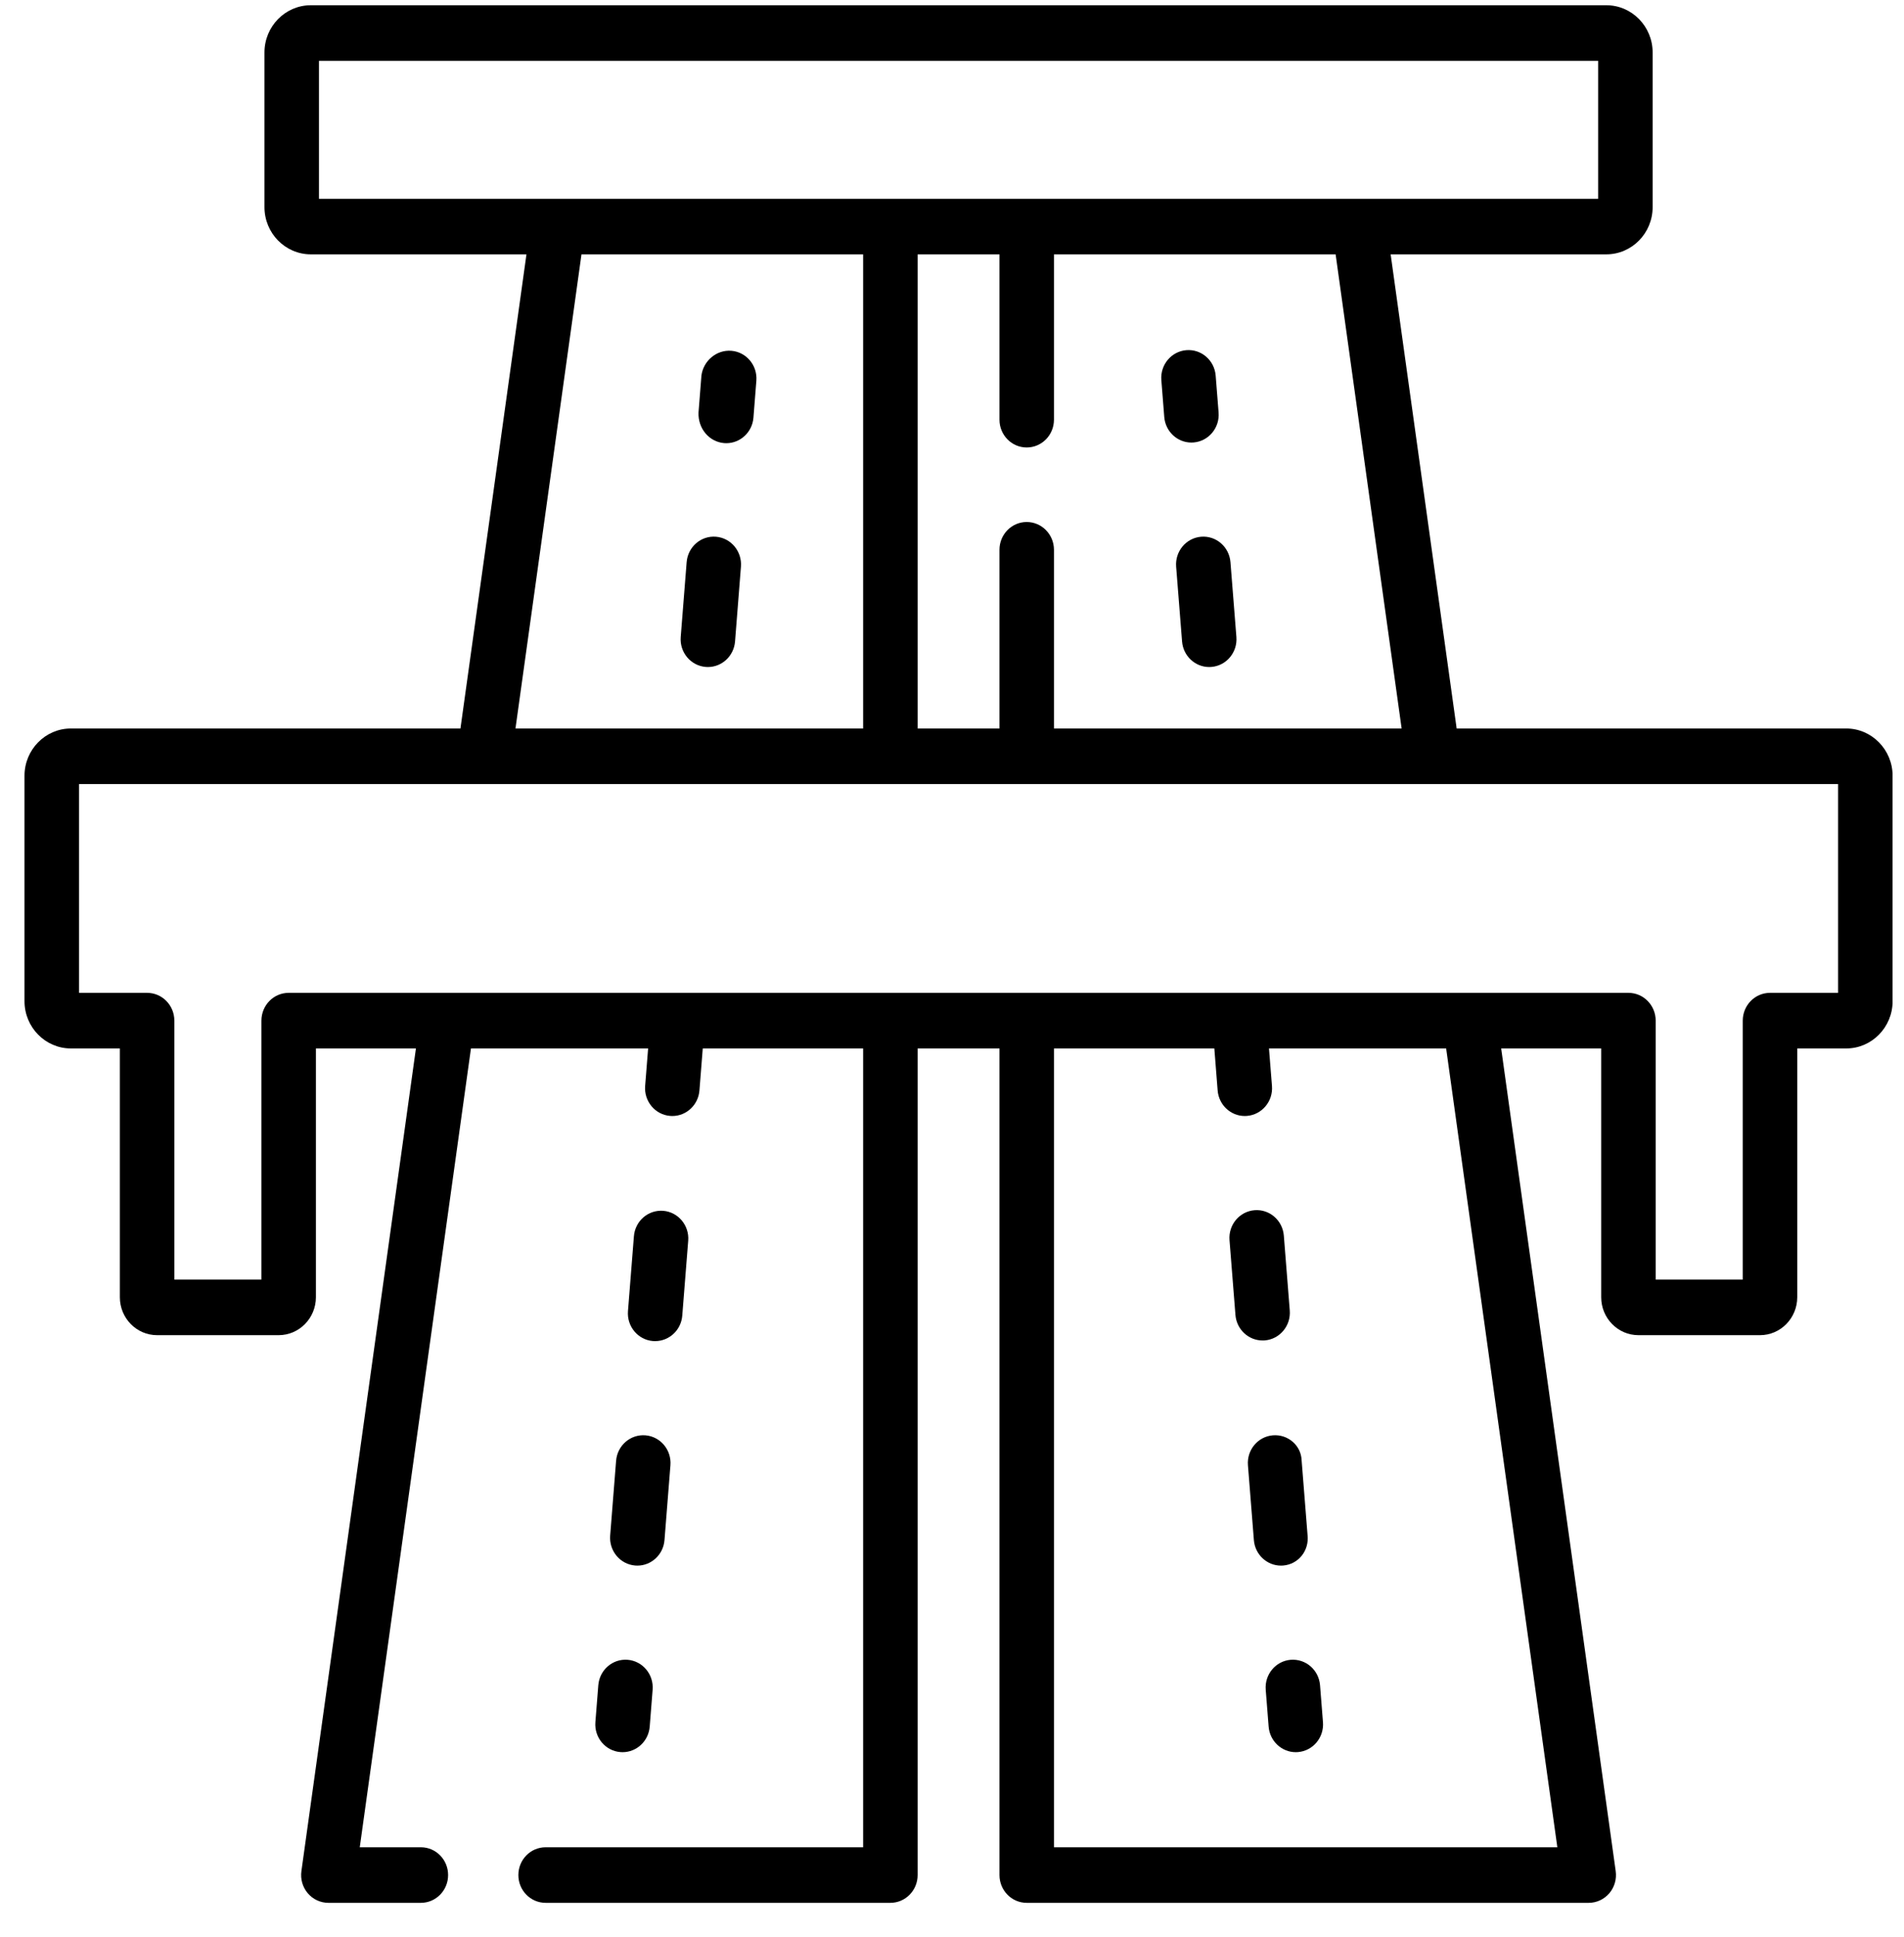 <svg width="60" height="61" viewBox="0 0 60 61" fill="none" xmlns="http://www.w3.org/2000/svg">
<g clip-path="url(#clip0_38_1352)">
<path d="M22.563 16.905C22.09 16.865 21.676 17.225 21.638 17.707L21.451 20.064C21.413 20.545 21.765 20.967 22.238 21.006C22.261 21.008 22.285 21.009 22.308 21.009C22.75 21.009 23.126 20.662 23.163 20.205L23.349 17.848C23.387 17.366 23.035 16.944 22.563 16.905Z" fill="black"/>
<path d="M23.049 11.049C22.576 11.01 22.162 11.369 22.104 11.83L22.012 12.993C21.993 13.495 22.346 13.917 22.818 13.956C22.842 13.958 22.865 13.959 22.888 13.959C23.331 13.959 23.707 13.612 23.743 13.154L23.835 11.991C23.873 11.51 23.521 11.088 23.049 11.049Z" fill="black"/>
<path d="M38.775 17.707C38.736 17.225 38.325 16.866 37.85 16.905C37.377 16.944 37.025 17.366 37.063 17.848L37.25 20.205C37.287 20.662 37.662 21.009 38.105 21.009C38.128 21.009 38.152 21.008 38.175 21.006C38.648 20.967 39 20.545 38.962 20.064L38.775 17.707Z" fill="black"/>
<path d="M37.614 13.936C38.087 13.897 38.439 13.475 38.401 12.993L38.309 11.83C38.27 11.349 37.859 10.991 37.384 11.029C36.911 11.068 36.559 11.49 36.597 11.971L36.689 13.134C36.726 13.592 37.101 13.939 37.544 13.939C37.567 13.939 37.591 13.938 37.614 13.936Z" fill="black"/>
<path d="M18.854 53.079L18.762 54.242C18.724 54.724 19.076 55.146 19.549 55.184C19.572 55.186 19.596 55.187 19.619 55.187C20.062 55.187 20.437 54.84 20.474 54.383L20.566 53.22C20.604 52.738 20.252 52.316 19.779 52.277C19.305 52.239 18.893 52.597 18.854 53.079Z" fill="black"/>
<path d="M19.415 46.008L19.228 48.365C19.19 48.847 19.542 49.269 20.015 49.308C20.039 49.31 20.062 49.311 20.085 49.311C20.528 49.311 20.904 48.964 20.94 48.506L21.127 46.149C21.165 45.668 20.813 45.246 20.34 45.207C19.867 45.169 19.454 45.527 19.415 46.008Z" fill="black"/>
<path d="M20.646 42.24C21.088 42.24 21.464 41.894 21.5 41.436L21.687 39.079C21.726 38.597 21.373 38.175 20.901 38.136C20.427 38.099 20.014 38.456 19.976 38.938L19.789 41.295C19.751 41.777 20.103 42.199 20.576 42.238C20.599 42.239 20.622 42.24 20.646 42.24Z" fill="black"/>
<path d="M41.598 53.079C41.559 52.597 41.149 52.24 40.673 52.277C40.2 52.316 39.848 52.738 39.886 53.22L39.978 54.383C40.015 54.84 40.39 55.187 40.833 55.187C40.856 55.187 40.88 55.186 40.903 55.184C41.376 55.145 41.728 54.724 41.69 54.242L41.598 53.079Z" fill="black"/>
<path d="M39.857 42.218C40.33 42.178 40.682 41.757 40.644 41.275L40.457 38.918C40.419 38.437 40.007 38.078 39.532 38.117C39.059 38.156 38.707 38.578 38.745 39.059L38.932 41.416C38.969 41.874 39.344 42.22 39.787 42.22C39.81 42.22 39.834 42.219 39.857 42.218Z" fill="black"/>
<path d="M40.438 49.308C40.91 49.269 41.262 48.847 41.204 48.345L41.017 45.989C40.999 45.527 40.587 45.168 40.112 45.207C39.639 45.246 39.287 45.668 39.326 46.15L39.513 48.506C39.549 48.964 39.925 49.311 40.367 49.311C40.391 49.311 40.414 49.31 40.438 49.308Z" fill="black"/>
<path d="M58.18 22.945H45.903L43.823 8.011H50.619C51.424 8.011 52.079 7.344 52.079 6.524V1.653C52.079 0.832 51.424 0.165 50.619 0.165H9.794C8.989 0.165 8.334 0.832 8.334 1.653V6.524C8.334 7.344 8.989 8.011 9.794 8.011H16.59L14.51 22.945H2.232C1.427 22.945 0.772 23.613 0.772 24.433V31.534C0.772 32.354 1.427 33.022 2.232 33.022H3.777V40.857C3.777 41.517 4.303 42.053 4.95 42.053H8.781C9.428 42.053 9.955 41.517 9.955 40.857V33.022H13.107L9.498 58.934C9.463 59.185 9.536 59.439 9.699 59.63C9.862 59.822 10.099 59.932 10.348 59.932H13.263C13.737 59.932 14.121 59.54 14.121 59.057C14.121 58.573 13.737 58.182 13.263 58.182H11.337L14.841 33.022H20.424L20.33 34.205C20.292 34.686 20.644 35.108 21.116 35.147C21.14 35.149 21.163 35.15 21.187 35.15C21.629 35.15 22.005 34.803 22.041 34.346L22.146 33.022H27.2V58.182H17.194C16.719 58.182 16.335 58.573 16.335 59.057C16.335 59.54 16.719 59.932 17.194 59.932H28.058C28.533 59.932 28.917 59.54 28.917 59.057V33.022H31.496V59.057C31.496 59.54 31.88 59.932 32.354 59.932H50.065C50.314 59.932 50.55 59.822 50.714 59.63C50.877 59.439 50.95 59.185 50.915 58.934L47.306 33.022H50.458V40.857C50.458 41.517 50.984 42.053 51.631 42.053H55.462C56.109 42.053 56.636 41.517 56.636 40.857V33.022H58.181C58.986 33.022 59.641 32.354 59.641 31.534V24.433C59.64 23.613 58.985 22.945 58.18 22.945ZM44.169 22.945H33.213V17.316C33.213 16.833 32.828 16.441 32.354 16.441C31.88 16.441 31.496 16.833 31.496 17.316V22.945H28.917V8.011H31.496V13.219C31.496 13.702 31.88 14.094 32.354 14.094C32.828 14.094 33.213 13.702 33.213 13.219V8.011H42.089L44.169 22.945ZM10.051 6.261V1.915H50.362V6.261H10.051ZM18.324 8.011H27.2V22.945H16.244L18.324 8.011ZM49.076 58.182H33.213V33.022H38.267L38.371 34.345C38.408 34.803 38.783 35.15 39.226 35.15C39.249 35.15 39.273 35.149 39.296 35.147C39.769 35.108 40.121 34.686 40.083 34.205L39.989 33.022H45.572L49.076 58.182ZM57.923 31.271H55.777C55.303 31.271 54.919 31.663 54.919 32.147V40.303H52.175V32.147C52.175 31.663 51.791 31.271 51.316 31.271H9.096C8.622 31.271 8.238 31.663 8.238 32.147V40.303H5.494V32.147C5.494 31.663 5.11 31.271 4.635 31.271H2.49V24.695H57.923V31.271Z" fill="black"/>
</g>
<defs>
<clipPath id="clip0_38_1352">
<rect width="58.868" height="60" fill="white" transform="translate(0.772 0.048)"/>
</clipPath>
</defs>
</svg>
